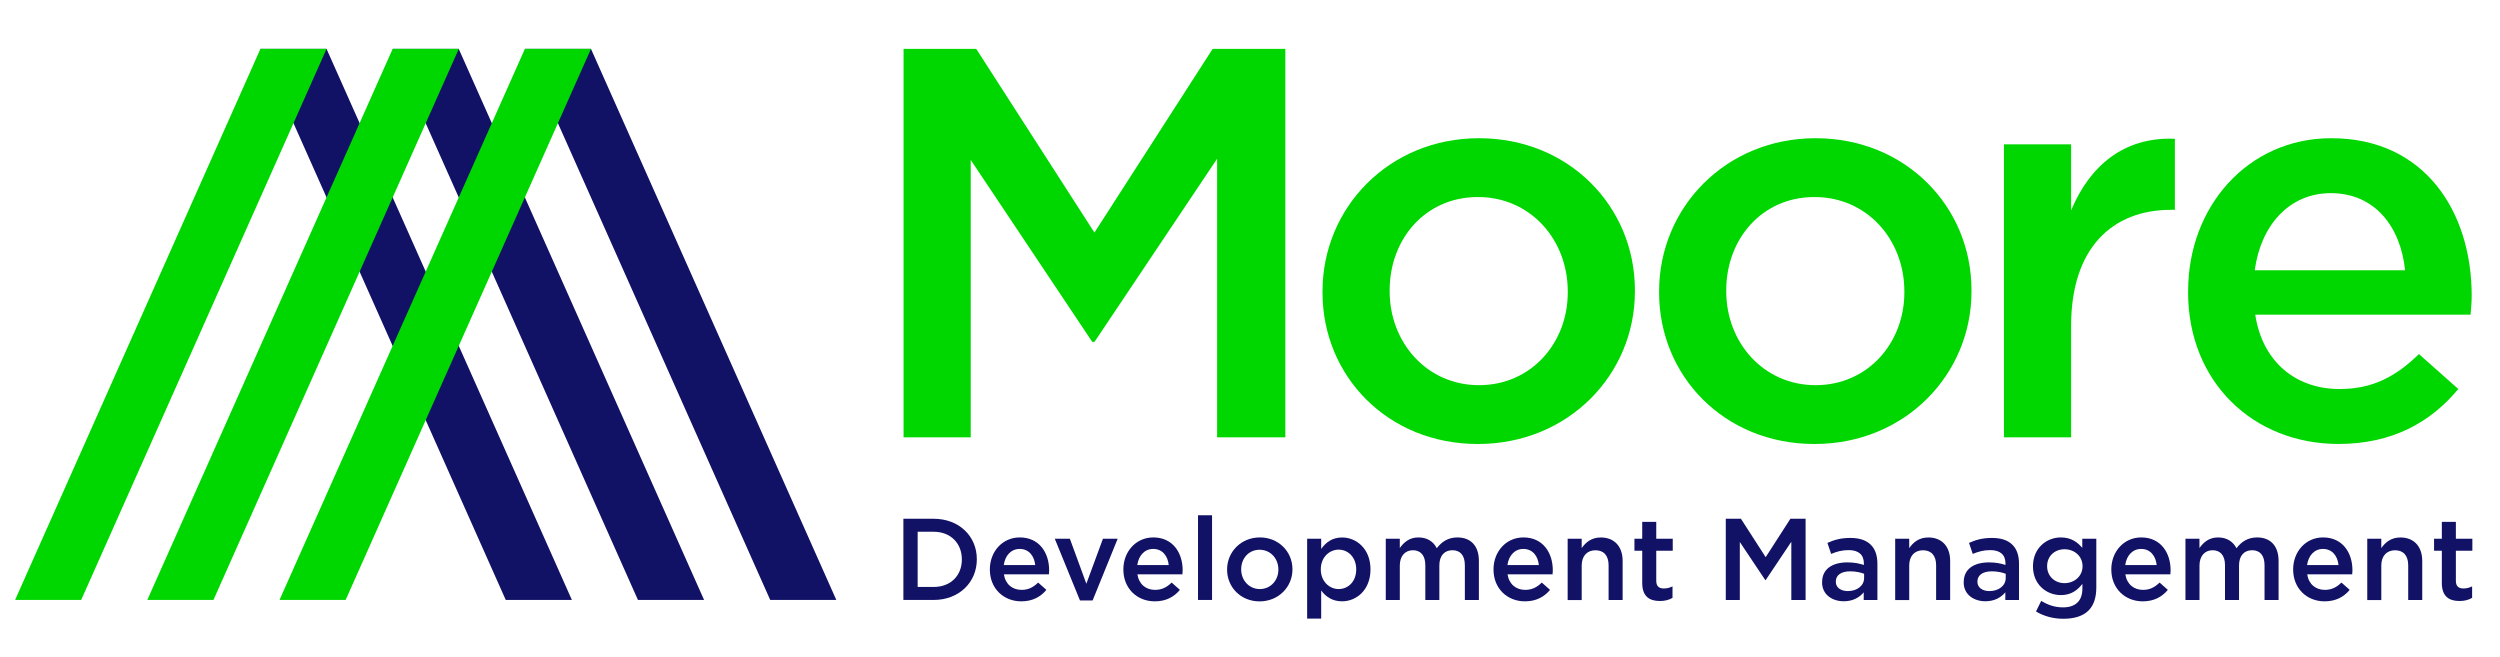 <?xml version="1.0" encoding="UTF-8"?><svg id="Layer_1" xmlns="http://www.w3.org/2000/svg" viewBox="0 0 643 169"><defs><style>.cls-1{fill:#00d700;}.cls-2{fill:#fff;}.cls-3{fill:#116;}</style></defs><rect class="cls-2" width="643" height="169"/><g><path class="cls-1" d="M232.39,12.577h18.7l30.4,47.24,30.4-47.24h18.7V112.477h-17.55V40.837l-31.54,47.1h-.57l-31.26-46.81V112.477h-17.27V12.577h-.01Z"/><path class="cls-1" d="M340.15,75.227v-.29c0-21.55,17.13-39.39,40.25-39.39s40.1,17.55,40.1,39.11v.29c0,21.41-17.13,39.25-40.39,39.25s-39.96-17.55-39.96-38.96v-.01Zm63.08,0v-.29c0-13.27-9.56-24.26-23.12-24.26s-22.69,10.85-22.69,23.98v.29c0,13.13,9.56,24.12,22.98,24.12s22.83-10.85,22.83-23.83v-.01Z"/><path class="cls-1" d="M426.72,75.227v-.29c0-21.55,17.13-39.39,40.25-39.39s40.1,17.55,40.1,39.11v.29c0,21.41-17.13,39.25-40.39,39.25s-39.96-17.55-39.96-38.96v-.01Zm63.08,0v-.29c0-13.27-9.56-24.26-23.12-24.26s-22.69,10.85-22.69,23.98v.29c0,13.13,9.56,24.12,22.98,24.12s22.83-10.85,22.83-23.83v-.01Z"/><path class="cls-1" d="M515.42,37.127h17.27v16.98c4.71-11.27,13.42-18.98,26.69-18.41v18.27h-1c-15.13,0-25.69,9.85-25.69,29.83v28.69h-17.27V37.127Z"/><path class="cls-1" d="M562.79,75.087v-.29c0-21.55,15.27-39.25,36.82-39.25,23.98,0,36.11,18.84,36.11,40.53,0,1.57-.14,3.14-.29,4.85h-55.38c1.86,12.27,10.56,19.13,21.69,19.13,8.42,0,14.41-3.14,20.41-8.99l10.13,8.99c-7.14,8.56-16.98,14.13-30.83,14.13-21.84,0-38.68-15.84-38.68-39.11l.02,.01Zm55.8-5.57c-1.14-11.13-7.71-19.84-19.12-19.84-10.56,0-17.98,8.13-19.55,19.84h38.67Z"/></g><g><path class="cls-3" d="M232.35,133.427h7.79c6.57,0,11.1,4.51,11.1,10.38v.06c0,5.88-4.54,10.44-11.1,10.44h-7.79v-20.88Zm3.67,3.34v14.2h4.12c4.39,0,7.25-2.95,7.25-7.04v-.06c0-4.09-2.86-7.1-7.25-7.1h-4.12Z"/><path class="cls-3" d="M254.59,146.497v-.06c0-4.51,3.19-8.21,7.7-8.21,5.01,0,7.55,3.94,7.55,8.47,0,.33-.03,.66-.06,1.02h-11.58c.39,2.57,2.21,4,4.54,4,1.76,0,3.01-.66,4.27-1.88l2.12,1.88c-1.49,1.79-3.55,2.95-6.45,2.95-4.57,0-8.09-3.31-8.09-8.18v.01Zm11.67-1.16c-.24-2.33-1.61-4.15-4-4.15-2.21,0-3.76,1.7-4.09,4.15h8.09Z"/><path class="cls-3" d="M271.29,138.557h3.88l4.24,11.58,4.27-11.58h3.79l-6.45,15.88h-3.25l-6.48-15.88h0Z"/><path class="cls-3" d="M288.93,146.497v-.06c0-4.51,3.19-8.21,7.7-8.21,5.01,0,7.55,3.94,7.55,8.47,0,.33-.03,.66-.06,1.02h-11.58c.39,2.57,2.21,4,4.54,4,1.76,0,3.01-.66,4.27-1.88l2.12,1.88c-1.49,1.79-3.55,2.95-6.45,2.95-4.57,0-8.09-3.31-8.09-8.18v.01Zm11.67-1.16c-.24-2.33-1.61-4.15-4-4.15-2.21,0-3.76,1.7-4.09,4.15h8.09Z"/><path class="cls-3" d="M308.13,132.527h3.61v21.78h-3.61v-21.78Z"/><path class="cls-3" d="M315.61,146.527v-.06c0-4.51,3.58-8.24,8.42-8.24s8.39,3.67,8.39,8.18v.06c0,4.48-3.58,8.21-8.45,8.21s-8.36-3.67-8.36-8.15h0Zm13.19,0v-.06c0-2.78-2-5.07-4.83-5.07s-4.74,2.27-4.74,5.01v.06c0,2.74,2,5.04,4.8,5.04s4.77-2.27,4.77-4.98h0Z"/><path class="cls-3" d="M336.2,138.557h3.61v2.63c1.16-1.64,2.81-2.95,5.37-2.95,3.7,0,7.31,2.92,7.31,8.18v.06c0,5.22-3.58,8.18-7.31,8.18-2.63,0-4.27-1.31-5.37-2.78v7.22h-3.61v-20.54Zm12.62,7.91v-.06c0-3.04-2.06-5.04-4.51-5.04s-4.6,2.03-4.6,5.04v.06c0,3.01,2.15,5.04,4.6,5.04s4.51-1.94,4.51-5.04Z"/><path class="cls-3" d="M356.42,138.557h3.61v2.39c1.01-1.4,2.39-2.72,4.8-2.72,2.27,0,3.88,1.1,4.71,2.78,1.25-1.67,2.92-2.78,5.31-2.78,3.43,0,5.52,2.18,5.52,6.03v10.06h-3.61v-8.95c0-2.51-1.16-3.85-3.19-3.85s-3.37,1.37-3.37,3.91v8.89h-3.61v-8.98c0-2.45-1.19-3.82-3.19-3.82s-3.37,1.49-3.37,3.91v8.89h-3.61v-15.76Z"/><path class="cls-3" d="M384.13,146.497v-.06c0-4.51,3.19-8.21,7.7-8.21,5.01,0,7.55,3.94,7.55,8.47,0,.33-.03,.66-.06,1.02h-11.58c.39,2.57,2.21,4,4.54,4,1.76,0,3.01-.66,4.27-1.88l2.12,1.88c-1.49,1.79-3.55,2.95-6.45,2.95-4.57,0-8.09-3.31-8.09-8.18v.01Zm11.67-1.16c-.24-2.33-1.61-4.15-4-4.15-2.21,0-3.76,1.7-4.09,4.15h8.09Z"/><path class="cls-3" d="M403.2,138.557h3.61v2.42c1.02-1.46,2.48-2.74,4.92-2.74,3.55,0,5.61,2.39,5.61,6.03v10.06h-3.61v-8.95c0-2.45-1.22-3.85-3.37-3.85s-3.55,1.46-3.55,3.91v8.89h-3.61v-15.77Z"/><path class="cls-3" d="M422.38,149.957v-8.3h-2v-3.1h2v-4.33h3.61v4.33h4.24v3.1h-4.24v7.73c0,1.4,.72,1.97,1.94,1.97,.81,0,1.52-.18,2.24-.54v2.95c-.89,.51-1.88,.81-3.25,.81-2.66,0-4.54-1.16-4.54-4.63v.01Z"/><path class="cls-3" d="M443.86,133.427h3.91l6.36,9.88,6.36-9.88h3.91v20.89h-3.67v-14.98l-6.59,9.85h-.12l-6.54-9.79v14.92h-3.61v-20.89h-.01Z"/><path class="cls-3" d="M468.65,149.777v-.06c0-3.4,2.66-5.07,6.5-5.07,1.76,0,3.01,.27,4.24,.66v-.39c0-2.24-1.37-3.43-3.91-3.43-1.76,0-3.07,.39-4.51,.98l-.96-2.83c1.73-.78,3.43-1.28,5.94-1.28,2.36,0,4.12,.63,5.22,1.76,1.16,1.13,1.7,2.81,1.7,4.86v9.34h-3.52v-1.97c-1.07,1.28-2.72,2.3-5.13,2.3-2.95,0-5.58-1.7-5.58-4.86l.01-.01Zm10.8-1.13v-1.07c-.93-.36-2.15-.63-3.58-.63-2.33,0-3.7,.98-3.7,2.63v.06c0,1.52,1.34,2.39,3.07,2.39,2.39,0,4.21-1.37,4.21-3.37v-.01Z"/><path class="cls-3" d="M487.44,138.557h3.61v2.42c1.02-1.46,2.48-2.74,4.92-2.74,3.55,0,5.61,2.39,5.61,6.03v10.06h-3.61v-8.95c0-2.45-1.22-3.85-3.37-3.85s-3.55,1.46-3.55,3.91v8.89h-3.61v-15.77Z"/><path class="cls-3" d="M505.07,149.777v-.06c0-3.4,2.66-5.07,6.5-5.07,1.76,0,3.01,.27,4.24,.66v-.39c0-2.24-1.37-3.43-3.91-3.43-1.76,0-3.07,.39-4.51,.98l-.96-2.83c1.73-.78,3.43-1.28,5.94-1.28,2.36,0,4.12,.63,5.22,1.76,1.16,1.13,1.7,2.81,1.7,4.86v9.34h-3.52v-1.97c-1.07,1.28-2.72,2.3-5.13,2.3-2.95,0-5.58-1.7-5.58-4.86l.01-.01Zm10.8-1.13v-1.07c-.93-.36-2.15-.63-3.58-.63-2.33,0-3.7,.98-3.7,2.63v.06c0,1.52,1.34,2.39,3.07,2.39,2.39,0,4.21-1.37,4.21-3.37v-.01Z"/><path class="cls-3" d="M523.66,157.267l1.34-2.72c1.7,1.04,3.46,1.67,5.61,1.67,3.22,0,4.98-1.67,4.98-4.83v-1.22c-1.31,1.7-2.95,2.89-5.55,2.89-3.7,0-7.16-2.75-7.16-7.37v-.06c0-4.66,3.49-7.4,7.16-7.4,2.66,0,4.3,1.22,5.52,2.69v-2.36h3.61v12.53c0,2.66-.69,4.63-2,5.94-1.43,1.43-3.64,2.12-6.48,2.12-2.6,0-5.01-.66-7.04-1.88h.01Zm11.97-11.61v-.06c0-2.57-2.12-4.33-4.63-4.33s-4.48,1.73-4.48,4.33v.06c0,2.57,2,4.33,4.48,4.33s4.63-1.76,4.63-4.33Z"/><path class="cls-3" d="M543.03,146.497v-.06c0-4.51,3.19-8.21,7.7-8.21,5.01,0,7.55,3.94,7.55,8.47,0,.33-.03,.66-.06,1.02h-11.58c.39,2.57,2.21,4,4.54,4,1.76,0,3.01-.66,4.27-1.88l2.12,1.88c-1.49,1.79-3.55,2.95-6.45,2.95-4.57,0-8.09-3.31-8.09-8.18v.01Zm11.67-1.16c-.24-2.33-1.61-4.15-4-4.15-2.21,0-3.76,1.7-4.09,4.15h8.09Z"/><path class="cls-3" d="M562.09,138.557h3.61v2.39c1.02-1.4,2.39-2.72,4.8-2.72,2.27,0,3.88,1.1,4.72,2.78,1.25-1.67,2.92-2.78,5.31-2.78,3.43,0,5.52,2.18,5.52,6.03v10.06h-3.61v-8.95c0-2.51-1.16-3.85-3.19-3.85s-3.37,1.37-3.37,3.91v8.89h-3.61v-8.98c0-2.45-1.19-3.82-3.19-3.82s-3.37,1.49-3.37,3.91v8.89h-3.61v-15.76h-.01Z"/><path class="cls-3" d="M589.8,146.497v-.06c0-4.51,3.19-8.21,7.7-8.21,5.01,0,7.55,3.94,7.55,8.47,0,.33-.03,.66-.06,1.02h-11.58c.39,2.57,2.21,4,4.54,4,1.76,0,3.01-.66,4.27-1.88l2.12,1.88c-1.49,1.79-3.55,2.95-6.45,2.95-4.57,0-8.09-3.31-8.09-8.18v.01Zm11.67-1.16c-.24-2.33-1.61-4.15-4-4.15-2.21,0-3.76,1.7-4.09,4.15h8.09Z"/><path class="cls-3" d="M608.86,138.557h3.61v2.42c1.02-1.46,2.48-2.74,4.92-2.74,3.55,0,5.61,2.39,5.61,6.03v10.06h-3.61v-8.95c0-2.45-1.22-3.85-3.37-3.85s-3.55,1.46-3.55,3.91v8.89h-3.61v-15.77Z"/><path class="cls-3" d="M628.04,149.957v-8.3h-2v-3.1h2v-4.33h3.61v4.33h4.24v3.1h-4.24v7.73c0,1.4,.72,1.97,1.94,1.97,.81,0,1.52-.18,2.24-.54v2.95c-.89,.51-1.88,.81-3.25,.81-2.66,0-4.54-1.16-4.54-4.63v.01Z"/></g><g><g><polygon class="cls-3" points="198.1 154.307 215.1 154.307 152 12.577 134.99 12.577 198.1 154.307"/><polygon class="cls-3" points="164.08 154.307 181.09 154.307 117.99 12.577 100.98 12.577 164.08 154.307"/><polygon class="cls-3" points="130.08 154.307 147.09 154.307 83.99 12.577 66.98 12.577 130.08 154.307"/></g><polygon class="cls-1" points="20.88 154.307 3.88 154.307 66.98 12.577 83.99 12.577 20.88 154.307"/><polygon class="cls-1" points="54.9 154.307 37.89 154.307 100.99 12.577 118 12.577 54.9 154.307"/><polygon class="cls-1" points="88.9 154.307 71.89 154.307 135 12.577 152 12.577 88.9 154.307"/></g></svg>